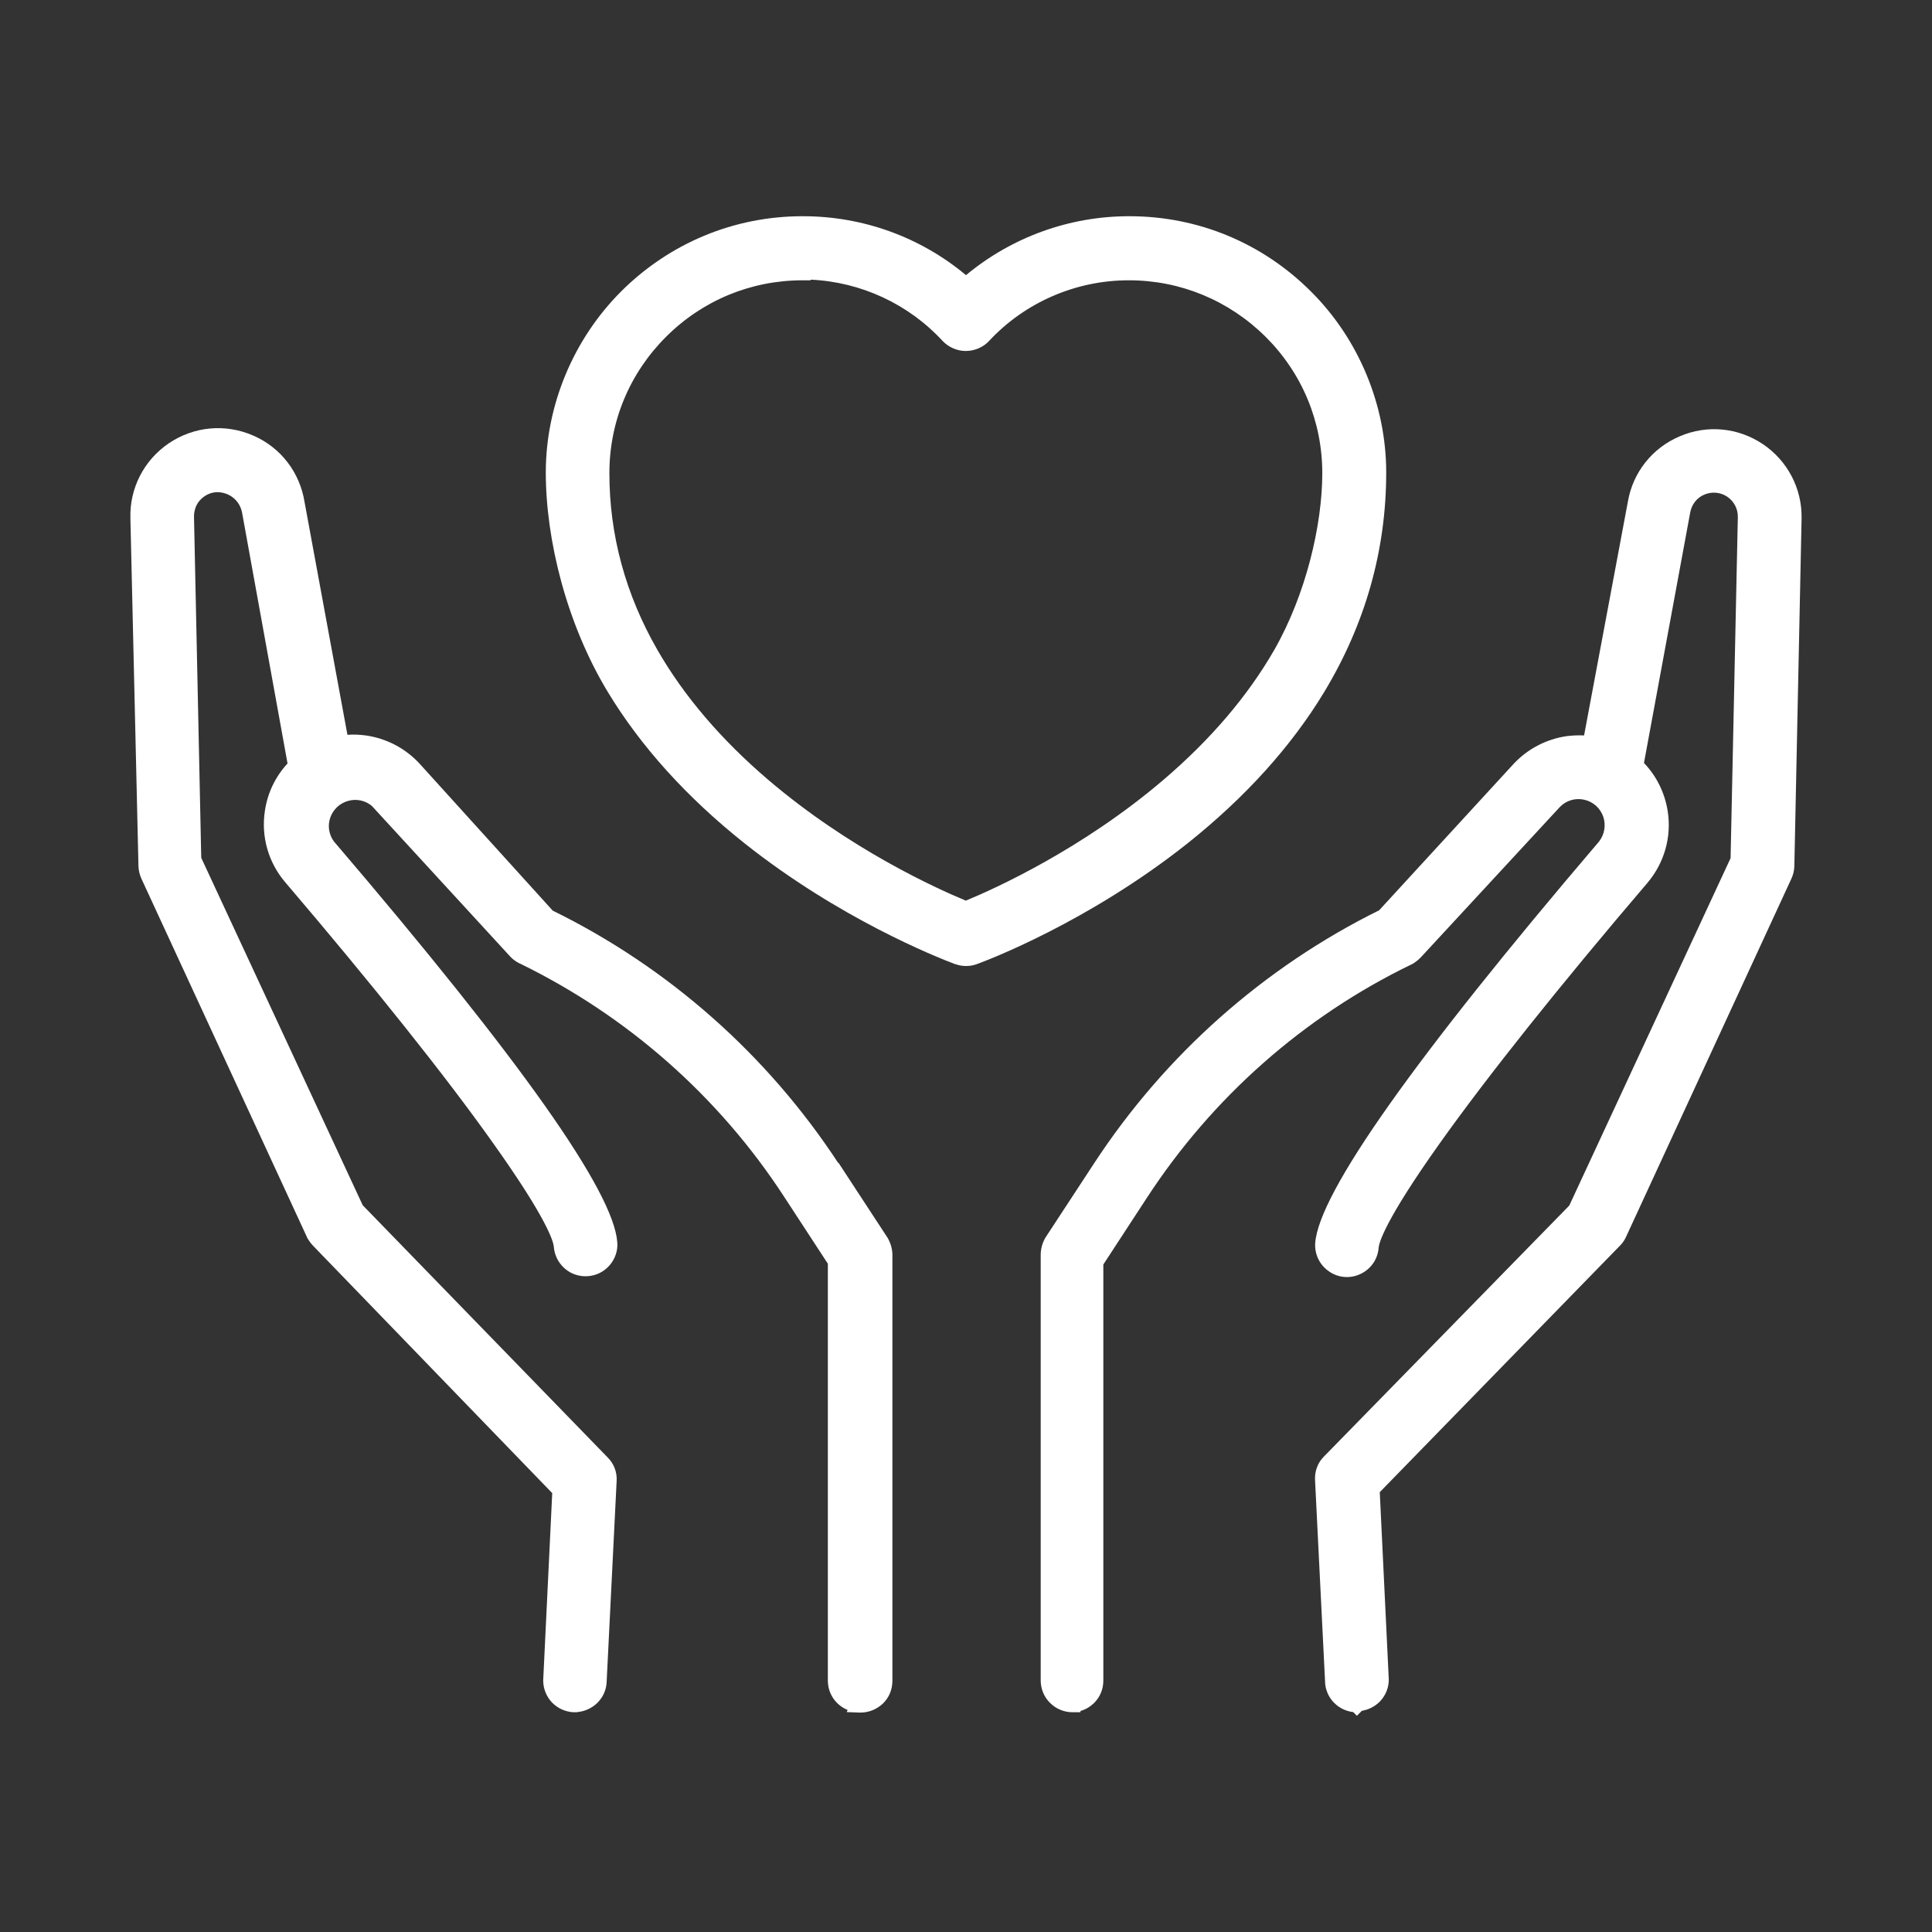 <?xml version="1.0" encoding="UTF-8"?>
<svg id="Layer_1" xmlns="http://www.w3.org/2000/svg" version="1.1" viewBox="0 0 1200 1200">
  <rect x="0" y="0" width="1200" height="1200" fill="#333333" stroke="none"/>
  <!-- Generator: Adobe Illustrator 29.3.1, SVG Export Plug-In . SVG Version: 2.1.0 Build 151)  -->
  <defs>
    <style>
      .st0 {
        fill: #fff;
      }
    </style>
  </defs>
  <path class="st0" d="M822.5,429.8c25.5-42.2,38.5-88.1,38.5-136.3,0-41.9-17.1-83-46.8-112.5-30.1-30.1-70.1-46.7-112.6-46.7h-.4c-37,0-72.8,13-101.2,36.6-28.4-23.7-64.1-36.6-101.2-36.6h-.4c-42.5,0-82.5,16.7-112.6,46.7-29.7,29.7-46.8,70.7-46.8,112.5s12.9,93.9,38.4,136.1c20.4,33.8,49,65.5,84.8,94,59,46.9,119.3,70.8,130.9,75.2h.2c2.2.8,4.4,1.2,6.6,1.2h.2c2.4,0,4.6-.4,6.7-1.2,6.9-2.5,69.3-26.2,130.7-74.9,35.9-28.6,64.5-60.2,85-94.1ZM614.3,211.8c22.3-24,53.9-37.7,86.7-37.7h.3c31.9,0,62,12.5,84.8,35.1,22.7,22.6,35.2,52.7,35.2,84.7s-10.1,75.3-29.9,109.9c-16.4,28.5-39.5,55.6-68.8,80.6-50.4,43-104.5,67.5-122.7,75-18.2-7.5-72.3-32-122.7-75-29.3-25-52.4-52.1-68.8-80.6-19.9-34.6-29.9-71.5-29.9-109.9,0-32.1,12.6-62.2,35.2-84.7,22.6-22.6,52.7-35.1,84.8-35.1h5v-.4c31.2,1.4,60.8,15.1,82,38.1,3.7,3.9,9,6.2,14.4,6.2s10.8-2.3,14.4-6.2Z"/>
  <path class="st0" d="M520.6,722.3c-44.1-67.2-105.4-121.4-177.3-156.7l-82.8-91.4c-8.7-9.4-20.5-15.6-33.3-17.4-3.8-.5-7.6-.7-11.4-.4l-26.6-144.4c-2.9-18.5-14.8-34.1-32-41.5-17.2-7.5-36.7-5.7-52.3,4.8-15.5,10.5-24.5,28-23.9,46.7l5,216h0c.1,2.7.7,5.3,1.9,7.9l102.8,222.6v.2c1.1,1.8,2.2,3.4,3.7,5l148.6,153.7-5.6,116.2v.2c0,5,1.9,9.8,5.4,13.6,3.6,3.7,8.3,5.8,13.3,6.1h2.2s.3-.1.3-.1c4.5-.4,8.8-2.3,12.1-5.4,3.7-3.5,5.9-8.2,6.1-13.3l6.2-124.7c.4-5.6-1.7-10.9-5.6-14.8l-152.1-156.6-100.3-215.8-4.5-211.9c0-3.9,1.3-7.7,3.9-10.4,2.6-2.8,6.2-4.6,10-4.8,3.9-.1,7.5,1.1,10.4,3.4,3,2.4,4.9,5.7,5.6,9.5l28.2,155.6c-7.4,8-12.3,18-14,29-2.6,16.1,2,32.4,12.5,44.7,54.9,64.4,99.6,120.4,129.1,162,34.2,48,37.6,61.6,37.8,64.6.6,7,4.8,13.2,11.2,16.3,6.4,3,13.9,2.4,19.6-1.5,5.9-4,9.2-10.9,8.6-17.8-2.3-31.4-59.8-112.9-176.1-249-3.1-4.3-3.9-9.9-2.1-14.8,1.8-5.1,6-8.9,11.2-10.3,5.1-1.4,10.6-.2,14.6,3.2l85.7,93.3c1.5,1.7,3.5,3.2,5.8,4.4h.1c67,32.6,123.9,82.7,164.5,145.1l27.1,41.5v259c0,5.2,2.1,10.3,5.8,13.9,1.9,1.9,4.1,3.3,6.5,4.3l-.6,1.3,7.8.3c.3,0,.6,0,.9,0,5.1,0,9.9-2,13.7-5.5,3.9-3.7,6-8.8,6-14.3v-264.4c0-3.7-1.1-7.4-3-10.7l-30.5-46.6Z"/>
  <path class="st0" d="M1095,275.9c-15.4-10.4-34.8-12.2-51.7-4.9-17,7.2-29.1,22.4-32.2,40.6l-27.2,145.2c-3.5-.2-7.1,0-10.6.4-12.8,1.8-24.6,8-33.3,17.4l-83.4,90.8c-71.7,35.5-132.8,89.7-176.8,156.8l-30.4,46.4h0c-2,3.4-3,7.1-3,10.8v264.4c0,5.2,2.1,10.3,5.8,13.9,3.7,3.7,8.7,5.8,13.9,5.8h5v-.8c3.3-.9,6.2-2.7,8.7-5.2,3.6-3.7,5.5-8.5,5.5-13.7v-258.4l27.1-41.5c40.7-62.4,97.5-112.6,164.5-145h.1c2.1-1.2,4-2.7,5.7-4.5l86.1-93.1c3.9-4.1,9.6-5.8,15.1-4.6,5.6,1.2,10,5.2,11.9,10.5,1.8,5.4.8,11.2-2.7,15.6-114.5,134.2-173.8,218-176.2,249.2-.5,7,2.8,13.8,8.6,17.7,5.8,4.1,13.4,4.6,19.7,1.5,6.4-3.1,10.6-9.2,11.1-16.3.3-3,3.7-16.6,37.9-64.7,29.6-41.6,74.2-97.6,129.1-161.9,10.5-12.4,15.1-28.7,12.5-44.7-1.8-11.3-7-21.7-14.7-29.7l28.7-155.5c.9-5.1,4.2-9.3,8.8-11.2,4.7-2,10-1.5,14.2,1.3,4.2,2.8,6.7,7.6,6.6,12.6l-4.5,211.9-100.2,215.8-152.3,155.8c-3.9,3.8-5.9,9.2-5.6,14.7l6.2,124.7c0,5.1,2.1,10.2,5.8,13.8,3.1,3.1,7.3,5.1,11.7,5.6l2.3,2.3,3.1-3.1c4.3-.7,8.3-2.8,11.3-5.9,3.5-3.7,5.4-8.5,5.4-13.5l-5.6-116.4,148.9-152.8c1.6-1.5,2.9-3.3,3.9-5.4l102.8-222.7c1.2-2.5,1.8-5.2,1.9-7.8l4.5-216.2c.3-18.5-8.7-35.7-24.1-46.1Z"/>
</svg>